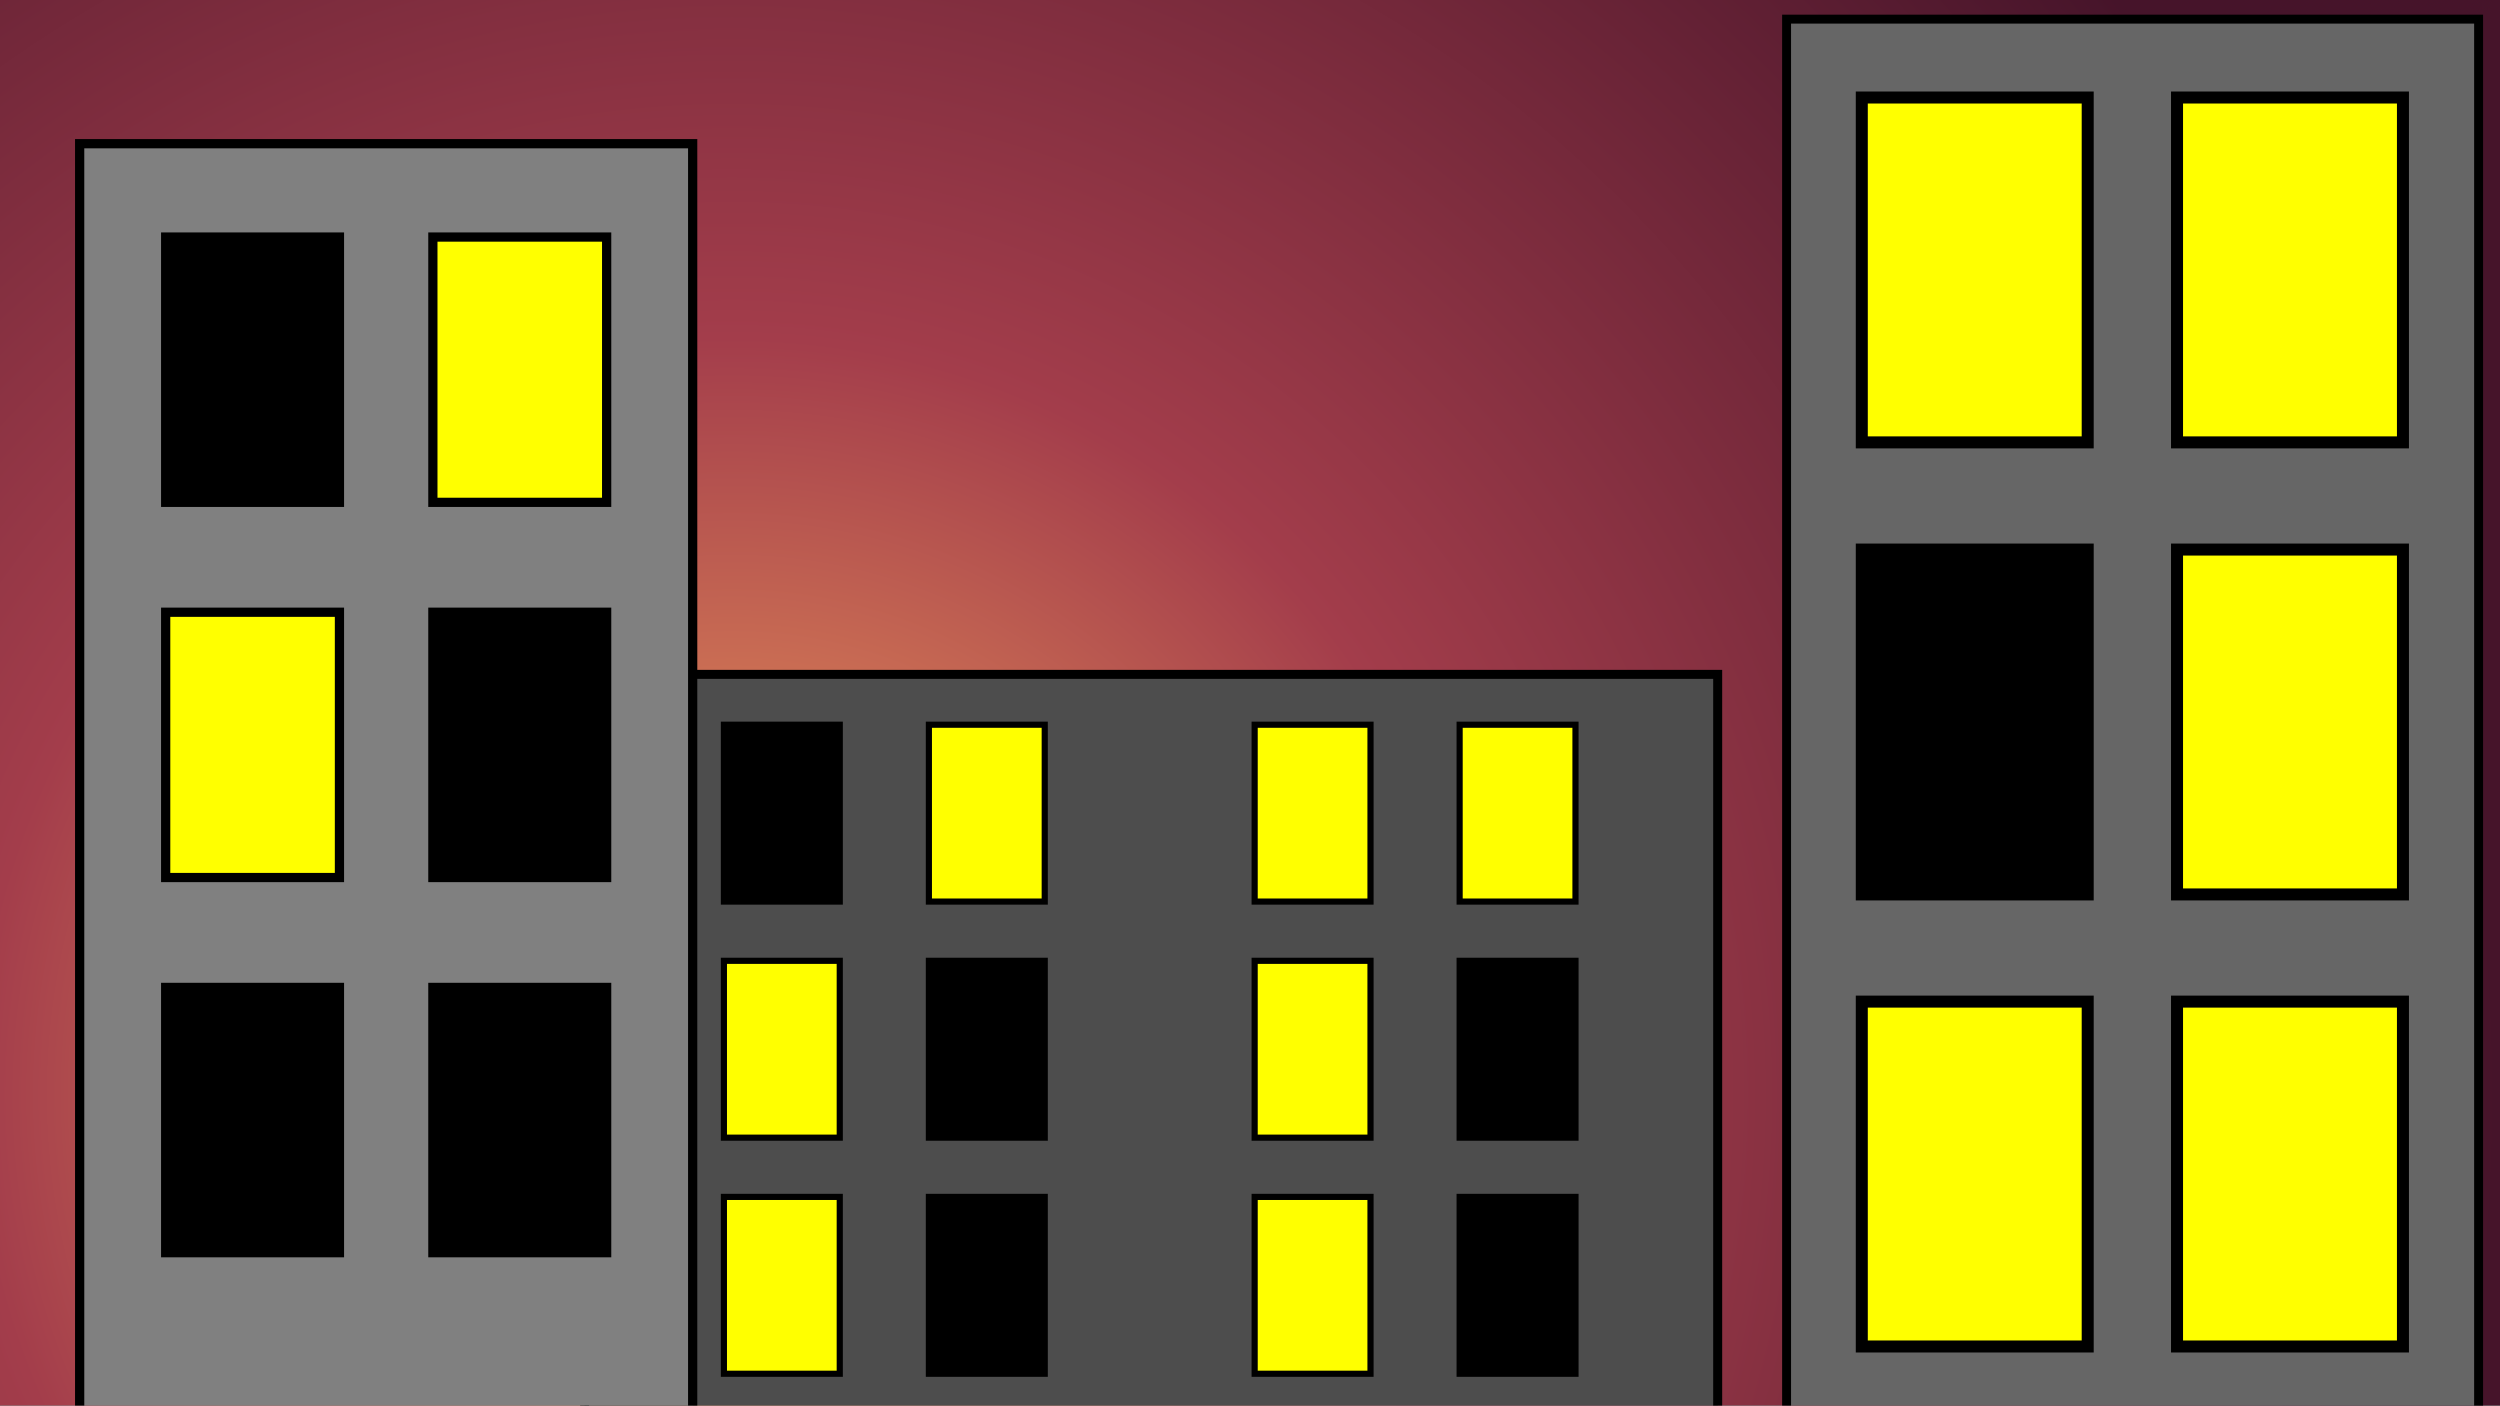 <?xml version="1.0" encoding="utf-8"?>
<!-- Generator: Adobe Illustrator 26.2.1, SVG Export Plug-In . SVG Version: 6.00 Build 0)  -->
<svg version="1.1" id="Layer_1" xmlns="http://www.w3.org/2000/svg" xmlns:xlink="http://www.w3.org/1999/xlink" x="0px" y="0px"
	 viewBox="0 0 1366 768" style="enable-background:new 0 0 1366 768;" xml:space="preserve">
<rect x="0" y="0" width="1366" height="768" fill="#333333" stroke="none"/>
<style type="text/css">
	.st0{clip-path:url(#SVGID_00000030447637722185238230000001297510604186894765_);}
	.st1{fill:url(#SVGID_00000088824057526373604010000002866166303109003404_);}
	.st2{fill:#4D4D4D;}
	.st3{fill:#808080;}
	.st4{fill:#666666;}
	.st5{fill:#FFFF00;}
</style>
<g>
	<defs>
		<rect id="SVGID_1_" width="1366" height="768"/>
	</defs>
	<clipPath id="SVGID_00000108305559117391628020000000318230892626997413_">
		<use xlink:href="#SVGID_1_"  style="overflow:visible;"/>
	</clipPath>
	<g style="clip-path:url(#SVGID_00000108305559117391628020000000318230892626997413_);">
		
			<radialGradient id="SVGID_00000080196707380083557310000002535814107406509230_" cx="399.901" cy="598.214" r="964.788" gradientUnits="userSpaceOnUse">
			<stop  offset="0" style="stop-color:#E3E5F3"/>
			<stop  offset="0.12" style="stop-color:#E38C59"/>
			<stop  offset="0.429" style="stop-color:#A33D4B"/>
			<stop  offset="1" style="stop-color:#46142A"/>
		</radialGradient>
		<rect style="fill:url(#SVGID_00000080196707380083557310000002535814107406509230_);" width="1366" height="768"/>
	</g>
	<g style="clip-path:url(#SVGID_00000108305559117391628020000000318230892626997413_);">
		<rect x="319.46" y="368.46" class="st2" width="619.08" height="410.08"/>
		<path d="M936.08,370.92v405.17H321.92V370.92H936.08 M941,366H317v415h624V366L941,366z"/>
	</g>
	<g style="clip-path:url(#SVGID_00000108305559117391628020000000318230892626997413_);">
		<rect x="43.52" y="78.52" class="st3" width="334.95" height="699.95"/>
		<path d="M375.95,81.05v694.91H46.05V81.05H375.95 M381,76H41v705h340V76L381,76z"/>
	</g>
	<g style="clip-path:url(#SVGID_00000108305559117391628020000000318230892626997413_);">
		<rect x="976.19" y="10.44" class="st4" width="378.12" height="768.12"/>
		<path d="M1351.87,12.88v763.24H978.63V12.88H1351.87 M1356.75,8h-383v773h383V8L1356.75,8z"/>
	</g>
	<g style="clip-path:url(#SVGID_00000108305559117391628020000000318230892626997413_);">
		<rect x="90.52" y="129.52" width="94.95" height="144.95"/>
		<path d="M182.95,132.05v139.91H93.05V132.05H182.95 M188,127H88v150h100V127L188,127z"/>
	</g>
	<g style="clip-path:url(#SVGID_00000108305559117391628020000000318230892626997413_);">
		<rect x="236.52" y="129.52" class="st5" width="94.95" height="144.95"/>
		<path d="M328.95,132.05v139.91h-89.91V132.05H328.95 M334,127H234v150h100V127L334,127z"/>
	</g>
	<g style="clip-path:url(#SVGID_00000108305559117391628020000000318230892626997413_);">
		<rect x="90.52" y="334.52" class="st5" width="94.95" height="144.95"/>
		<path d="M182.95,337.05v139.91H93.05V337.05H182.95 M188,332H88v150h100V332L188,332z"/>
	</g>
	<g style="clip-path:url(#SVGID_00000108305559117391628020000000318230892626997413_);">
		<rect x="90.52" y="539.52" width="94.95" height="144.95"/>
		<path d="M182.95,542.05v139.91H93.05V542.05H182.95 M188,537H88v150h100V537L188,537z"/>
	</g>
	<g style="clip-path:url(#SVGID_00000108305559117391628020000000318230892626997413_);">
		<rect x="236.52" y="334.52" width="94.95" height="144.95"/>
		<path d="M328.95,337.05v139.91h-89.91V337.05H328.95 M334,332H234v150h100V332L334,332z"/>
	</g>
	<g style="clip-path:url(#SVGID_00000108305559117391628020000000318230892626997413_);">
		<rect x="236.52" y="539.52" width="94.95" height="144.95"/>
		<path d="M328.95,542.05v139.91h-89.91V542.05H328.95 M334,537H234v150h100V537L334,537z"/>
	</g>
	<g style="clip-path:url(#SVGID_00000108305559117391628020000000318230892626997413_);">
		<rect x="395.54" y="395.98" width="63.3" height="96.63"/>
		<path d="M457.16,397.67v93.27h-59.94v-93.27H457.16 M460.53,394.3h-66.67v100h66.67V394.3L460.53,394.3z"/>
	</g>
	<g style="clip-path:url(#SVGID_00000108305559117391628020000000318230892626997413_);">
		<rect x="507.54" y="395.98" class="st5" width="63.3" height="96.63"/>
		<path d="M569.16,397.67v93.27h-59.94v-93.27H569.16 M572.53,394.3h-66.67v100h66.67V394.3L572.53,394.3z"/>
	</g>
	<g style="clip-path:url(#SVGID_00000108305559117391628020000000318230892626997413_);">
		<rect x="395.54" y="524.98" class="st5" width="63.3" height="96.63"/>
		<path d="M457.16,526.67v93.27h-59.94v-93.27H457.16 M460.53,523.3h-66.67v100h66.67V523.3L460.53,523.3z"/>
	</g>
	<g style="clip-path:url(#SVGID_00000108305559117391628020000000318230892626997413_);">
		<rect x="395.54" y="653.98" class="st5" width="63.3" height="96.63"/>
		<path d="M457.16,655.67v93.27h-59.94v-93.27H457.16 M460.53,652.3h-66.67v100h66.67V652.3L460.53,652.3z"/>
	</g>
	<g style="clip-path:url(#SVGID_00000108305559117391628020000000318230892626997413_);">
		<rect x="507.54" y="524.98" width="63.3" height="96.63"/>
		<path d="M569.16,526.67v93.27h-59.94v-93.27H569.16 M572.53,523.3h-66.67v100h66.67V523.3L572.53,523.3z"/>
	</g>
	<g style="clip-path:url(#SVGID_00000108305559117391628020000000318230892626997413_);">
		<rect x="507.54" y="653.98" width="63.3" height="96.63"/>
		<path d="M569.16,655.67v93.27h-59.94v-93.27H569.16 M572.53,652.3h-66.67v100h66.67V652.3L572.53,652.3z"/>
	</g>
	<g style="clip-path:url(#SVGID_00000108305559117391628020000000318230892626997413_);">
		<rect x="685.54" y="395.98" class="st5" width="63.3" height="96.64"/>
		<path d="M747.16,397.67v93.27h-59.94v-93.27H747.16 M750.53,394.3h-66.67v100h66.67V394.3L750.53,394.3z"/>
	</g>
	<g style="clip-path:url(#SVGID_00000108305559117391628020000000318230892626997413_);">
		<rect x="797.54" y="395.98" class="st5" width="63.3" height="96.64"/>
		<path d="M859.16,397.67v93.27h-59.94v-93.27H859.16 M862.53,394.3h-66.67v100h66.67V394.3L862.53,394.3z"/>
	</g>
	<g style="clip-path:url(#SVGID_00000108305559117391628020000000318230892626997413_);">
		<rect x="685.54" y="524.98" class="st5" width="63.3" height="96.63"/>
		<path d="M747.16,526.67v93.27h-59.94v-93.27H747.16 M750.53,523.3h-66.67v100h66.67V523.3L750.53,523.3z"/>
	</g>
	<g style="clip-path:url(#SVGID_00000108305559117391628020000000318230892626997413_);">
		<rect x="685.54" y="653.98" class="st5" width="63.3" height="96.63"/>
		<path d="M747.16,655.67v93.27h-59.94v-93.27H747.16 M750.53,652.3h-66.67v100h66.67V652.3L750.53,652.3z"/>
	</g>
	<g style="clip-path:url(#SVGID_00000108305559117391628020000000318230892626997413_);">
		<rect x="797.54" y="524.98" width="63.3" height="96.63"/>
		<path d="M859.16,526.67v93.27h-59.94v-93.27H859.16 M862.53,523.3h-66.67v100h66.67V523.3L862.53,523.3z"/>
	</g>
	<g style="clip-path:url(#SVGID_00000108305559117391628020000000318230892626997413_);">
		<rect x="797.54" y="653.98" width="63.3" height="96.63"/>
		<path d="M859.16,655.67v93.27h-59.94v-93.27H859.16 M862.53,652.3h-66.67v100h66.67V652.3L862.53,652.3z"/>
	</g>
	<g style="clip-path:url(#SVGID_00000108305559117391628020000000318230892626997413_);">
		<rect x="1017.28" y="53.28" class="st5" width="123.44" height="188.44"/>
		<path d="M1137.44,56.56v181.88h-116.88V56.56H1137.44 M1144,50h-130v195h130V50L1144,50z"/>
	</g>
	<g style="clip-path:url(#SVGID_00000108305559117391628020000000318230892626997413_);">
		<rect x="1189.53" y="53.28" class="st5" width="123.44" height="188.44"/>
		<path d="M1309.69,56.56v181.88h-116.88V56.56H1309.69 M1316.25,50h-130v195h130V50L1316.25,50z"/>
	</g>
	<g style="clip-path:url(#SVGID_00000108305559117391628020000000318230892626997413_);">
		<rect x="1017.28" y="300.28" width="123.44" height="188.44"/>
		<path d="M1137.44,303.56v181.88h-116.88V303.56H1137.44 M1144,297h-130v195h130V297L1144,297z"/>
	</g>
	<g style="clip-path:url(#SVGID_00000108305559117391628020000000318230892626997413_);">
		<rect x="1017.28" y="547.28" class="st5" width="123.44" height="188.44"/>
		<path d="M1137.44,550.56v181.88h-116.88V550.56H1137.44 M1144,544h-130v195h130V544L1144,544z"/>
	</g>
	<g style="clip-path:url(#SVGID_00000108305559117391628020000000318230892626997413_);">
		<rect x="1189.53" y="300.28" class="st5" width="123.44" height="188.44"/>
		<path d="M1309.69,303.56v181.88h-116.88V303.56H1309.69 M1316.25,297h-130v195h130V297L1316.25,297z"/>
	</g>
	<g style="clip-path:url(#SVGID_00000108305559117391628020000000318230892626997413_);">
		<rect x="1189.53" y="547.28" class="st5" width="123.44" height="188.44"/>
		<path d="M1309.69,550.56v181.88h-116.88V550.56H1309.69 M1316.25,544h-130v195h130V544L1316.25,544z"/>
	</g>
</g>
</svg>
